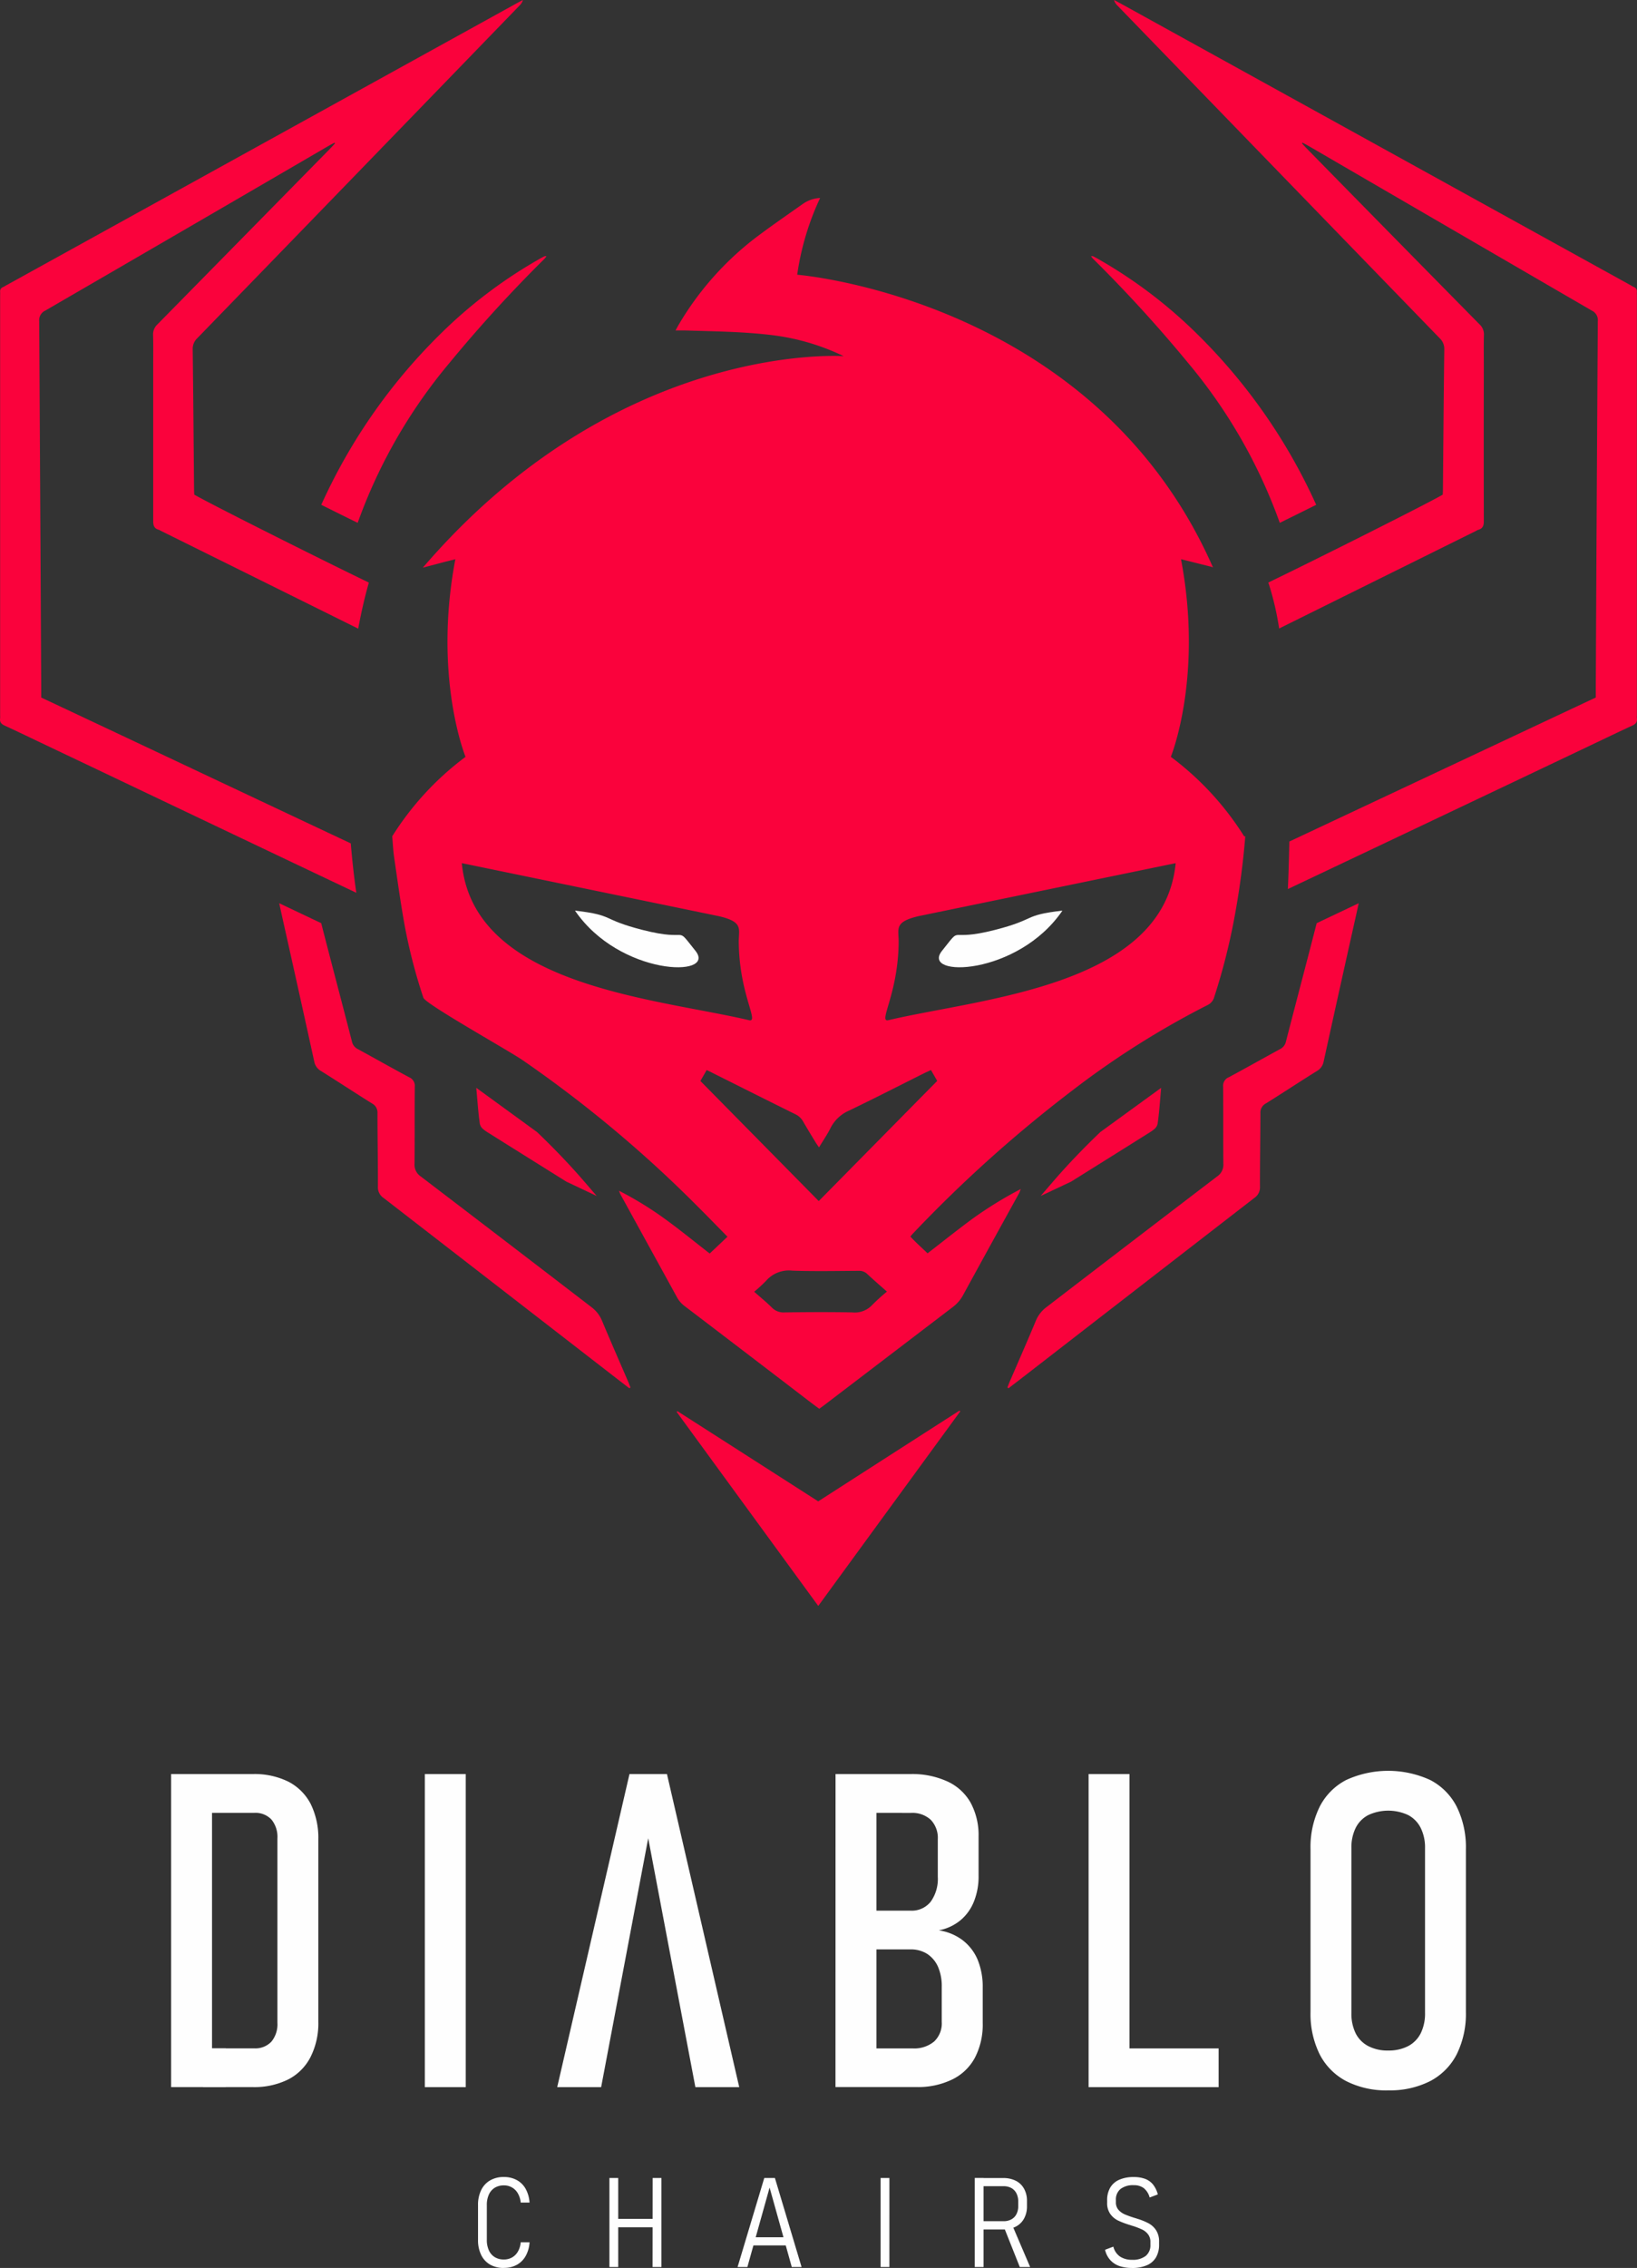 <svg id="Group_300" data-name="Group 300" xmlns="http://www.w3.org/2000/svg" xmlns:xlink="http://www.w3.org/1999/xlink" width="120.317" height="166.612" viewBox="0 0 120.317 166.612">
  <rect x="0" y="0" width="120.317" height="166.612" fill="#333333" stroke="none"/>
  <defs>
    <clipPath id="clip-path">
      <rect id="Rectangle_184" data-name="Rectangle 184" width="120.317" height="166.612" fill="none"/>
    </clipPath>
  </defs>
  <g id="Group_299" data-name="Group 299" clip-path="url(#clip-path)">
    <path id="Path_270" data-name="Path 270" d="M71.263,109.08a3.094,3.094,0,0,0,1.462-.325,2.158,2.158,0,0,0,.923-.939,3.256,3.256,0,0,0,.319-1.49V94.21a3.226,3.226,0,0,0-.319-1.484,2.141,2.141,0,0,0-.923-.945,3.475,3.475,0,0,0-2.927,0,2.131,2.131,0,0,0-.929.945,3.227,3.227,0,0,0-.313,1.484v12.117a3.257,3.257,0,0,0,.313,1.49,2.148,2.148,0,0,0,.929.939,3.073,3.073,0,0,0,1.465.325m0,2.926a6.5,6.5,0,0,1-3.09-.68,4.582,4.582,0,0,1-1.954-1.976,6.7,6.7,0,0,1-.669-3.115V94.308a6.72,6.72,0,0,1,.669-3.131,4.518,4.518,0,0,1,1.954-1.972,7.411,7.411,0,0,1,6.172,0A4.518,4.518,0,0,1,76.3,91.177a6.72,6.72,0,0,1,.67,3.131v11.926a6.7,6.7,0,0,1-.67,3.115,4.582,4.582,0,0,1-1.954,1.976,6.491,6.491,0,0,1-3.081.68" transform="translate(30.771 41.559)" fill="#fefefe"/>
    <path id="Path_271" data-name="Path 271" d="M54.45,88.693h3.006v20.155h6.551v2.846H54.45Z" transform="translate(25.56 41.635)" fill="#fefefe"/>
    <path id="Path_272" data-name="Path 272" d="M44.8,101.573v7.275H47.47a2.273,2.273,0,0,0,1.571-.507A1.831,1.831,0,0,0,49.6,106.9v-2.573a3.558,3.558,0,0,0-.281-1.49,2.2,2.2,0,0,0-.8-.94,2.257,2.257,0,0,0-1.215-.323Zm0-10.029v7.184h2.511a1.773,1.773,0,0,0,1.474-.654,2.864,2.864,0,0,0,.525-1.829V93.472a1.913,1.913,0,0,0-.525-1.425,1.993,1.993,0,0,0-1.442-.5Zm-3.006-2.851H47.3a6.2,6.2,0,0,1,2.71.541A3.747,3.747,0,0,1,51.724,90.8a5.019,5.019,0,0,1,.583,2.494v2.864a4.924,4.924,0,0,1-.347,1.912,3.433,3.433,0,0,1-1,1.377,3.541,3.541,0,0,1-1.577.729,3.8,3.8,0,0,1,1.738.713,3.526,3.526,0,0,1,1.112,1.431,5.2,5.2,0,0,1,.378,2.045v2.611a5.264,5.264,0,0,1-.572,2.554,3.751,3.751,0,0,1-1.669,1.6,5.755,5.755,0,0,1-2.645.557H41.789Z" transform="translate(19.617 41.635)" fill="#fefefe"/>
    <path id="Path_273" data-name="Path 273" d="M33.183,88.693h2.754l5.312,23H38.026L34.56,93.407,31.1,111.694H27.871Z" transform="translate(13.083 41.635)" fill="#fefefe"/>
    <rect id="Rectangle_182" data-name="Rectangle 182" width="3.008" height="23.001" transform="translate(31.224 130.328)" fill="#fefefe"/>
    <path id="Path_274" data-name="Path 274" d="M11.565,91.544v17.3h3.1a1.623,1.623,0,0,0,1.264-.491,2.007,2.007,0,0,0,.442-1.393V93.423a2.007,2.007,0,0,0-.442-1.393,1.615,1.615,0,0,0-1.264-.486ZM8.559,88.693h6.008a5.617,5.617,0,0,1,2.613.561,3.824,3.824,0,0,1,1.637,1.635,5.627,5.627,0,0,1,.561,2.614v13.379a5.485,5.485,0,0,1-.572,2.6,3.787,3.787,0,0,1-1.641,1.646,5.609,5.609,0,0,1-2.614.563H8.559Z" transform="translate(4.018 41.635)" fill="#fefefe"/>
    <rect id="Rectangle_183" data-name="Rectangle 183" width="1.681" height="2.846" transform="translate(14.919 150.482)" fill="#fefefe"/>
    <path id="Path_275" data-name="Path 275" d="M71.98,115.519a2.881,2.881,0,0,1-.918-.137,1.618,1.618,0,0,1-.673-.435,1.682,1.682,0,0,1-.392-.764l.611-.231a1.23,1.23,0,0,0,.5.736,1.576,1.576,0,0,0,.877.232,1.539,1.539,0,0,0,1-.284,1.007,1.007,0,0,0,.347-.823v-.194a.9.9,0,0,0-.172-.569,1.213,1.213,0,0,0-.433-.353,6.21,6.21,0,0,0-.691-.267L72,112.423l-.026-.009-.116-.04a6.417,6.417,0,0,1-.895-.334,1.523,1.523,0,0,1-.575-.479,1.371,1.371,0,0,1-.237-.843v-.163a1.806,1.806,0,0,1,.225-.936,1.436,1.436,0,0,1,.661-.579,2.571,2.571,0,0,1,1.067-.2,2.358,2.358,0,0,1,.842.135,1.381,1.381,0,0,1,.579.416,1.957,1.957,0,0,1,.351.726l-.6.226a1.326,1.326,0,0,0-.432-.688,1.178,1.178,0,0,0-.736-.216,1.487,1.487,0,0,0-.977.281.989.989,0,0,0-.336.808v.16a.818.818,0,0,0,.191.564,1.34,1.34,0,0,0,.475.337,8,8,0,0,0,.764.27l.04.009a.1.1,0,0,1,.028.013.182.182,0,0,1,.046.015l.04.012a4.6,4.6,0,0,1,.821.334,1.527,1.527,0,0,1,.55.508,1.5,1.5,0,0,1,.219.84v.213a1.821,1.821,0,0,1-.228.939,1.419,1.419,0,0,1-.67.579,2.71,2.71,0,0,1-1.087.2m-9.434-3.037.585-.206,1.358,3.175h-.761Zm-2.129-3.577h.648v6.546h-.648Zm.4,3.177H62.54a1.158,1.158,0,0,0,.572-.135.907.907,0,0,0,.373-.385,1.237,1.237,0,0,0,.131-.586v-.338a1.286,1.286,0,0,0-.131-.6.925.925,0,0,0-.373-.392,1.158,1.158,0,0,0-.572-.135H60.818v-.6H62.5a2.031,2.031,0,0,1,.936.2,1.417,1.417,0,0,1,.608.585,1.8,1.8,0,0,1,.215.9v.384a1.828,1.828,0,0,1-.215.908,1.44,1.44,0,0,1-.61.594,2,2,0,0,1-.935.207H60.818Zm-6.674,3.369H53.5V108.91h.648Zm-10.183-2.191H46.8v.6H43.961Zm.986-4.351h.783l1.96,6.542h-.72l-1.631-5.839-1.634,5.839h-.72Zm-10.881,3h2.956v.617H34.066Zm-.5-3h.648v6.542h-.648Zm3.177,0h.647v6.542H36.74Zm-10.934,6.609a2.016,2.016,0,0,1-1.014-.247,1.653,1.653,0,0,1-.655-.711,2.452,2.452,0,0,1-.231-1.1V110.9a2.454,2.454,0,0,1,.231-1.1,1.657,1.657,0,0,1,.655-.713,1.973,1.973,0,0,1,1.014-.25,1.935,1.935,0,0,1,.951.226,1.641,1.641,0,0,1,.652.649,2.366,2.366,0,0,1,.282,1.005h-.648a1.626,1.626,0,0,0-.209-.676,1.151,1.151,0,0,0-1.029-.588,1.258,1.258,0,0,0-.666.172,1.128,1.128,0,0,0-.435.5,1.829,1.829,0,0,0-.151.771v2.56a1.815,1.815,0,0,0,.151.769,1.112,1.112,0,0,0,.435.5,1.258,1.258,0,0,0,.666.173,1.212,1.212,0,0,0,.6-.15,1.14,1.14,0,0,0,.431-.433,1.646,1.646,0,0,0,.209-.682h.648a2.34,2.34,0,0,1-.284,1.005,1.673,1.673,0,0,1-.652.651,1.941,1.941,0,0,1-.949.225" transform="translate(11.222 51.093)" fill="#fefefe"/>
    <path id="Path_276" data-name="Path 276" d="M54.692,70.572q-5.206,7.128-10.44,14.3-5.222-7.15-10.405-14.252c.024-.026.031-.041.043-.046a.051.051,0,0,1,.038.006c3.427,2.192,6.852,4.386,10.321,6.609q5.184-3.333,10.373-6.662l.071.047" transform="translate(15.889 33.106)" fill="#fa023c"/>
    <path id="Path_277" data-name="Path 277" d="M94.149,52.767a1.381,1.381,0,0,1,0-.191V21.762c0-.11-.006-.223,0-.334a.316.316,0,0,0-.209-.335c-.1-.046-.193-.106-.289-.16L72.571,9.291,56.2.253c-.159-.087-.32-.168-.479-.253a.924.924,0,0,0,.257.416Q67.815,12.633,79.654,24.845a1.075,1.075,0,0,1,.341.832c-.044,3.44-.069,6.878-.1,10.318,0,.109-.01.22-.015.345-1.27.732-9.144,4.68-12.816,6.454l.007.025a21.234,21.234,0,0,1,.786,3.353Q75.093,42.586,82.332,39a.854.854,0,0,1,.169-.082c.334-.091.4-.319.4-.647q-.013-5.66,0-11.319c0-.78-.015-1.561.007-2.341a.993.993,0,0,0-.328-.789q-6.359-6.452-12.7-12.918c-.118-.12-.229-.245-.345-.369l.04-.053c.145.078.292.151.435.234q10.41,6.055,20.823,12.1a.773.773,0,0,1,.445.782q-.086,13.494-.148,26.986c0,.206,0,.411,0,.657L68.606,61.822c-.035,1.9-.094,3.218-.107,3.49Q79.646,60.035,90.78,54.739c1.008-.479,2.015-.965,3.028-1.433.247-.113.384-.254.341-.539" transform="translate(26.158)" fill="#fa023c"/>
    <path id="Path_278" data-name="Path 278" d="M25.78,61.958c-7.306-3.436-15.666-7.387-22.75-10.714,0-.245,0-.451,0-.658Q2.96,37.095,2.882,23.6a.777.777,0,0,1,.445-.782q10.419-6.039,20.823-12.1c.143-.084.291-.157.436-.235.012.018.025.035.038.053-.115.122-.226.248-.344.367q-6.35,6.463-12.7,12.919a1,1,0,0,0-.329.789c.022.779.009,1.561.009,2.339q0,5.66,0,11.32c0,.328.065.555.4.645a.991.991,0,0,1,.168.084q7.254,3.591,14.5,7.184c.21-1.142.467-2.275.782-3.384-3.665-1.771-11.561-5.728-12.831-6.461-.006-.126-.015-.237-.015-.347-.032-3.438-.057-6.878-.1-10.317a1.073,1.073,0,0,1,.341-.833Q26.345,12.639,38.176.416A.917.917,0,0,0,38.434,0c-.16.085-.322.168-.479.254L21.586,9.293.507,20.935c-.1.053-.19.115-.289.16a.316.316,0,0,0-.209.334c.006.112,0,.225,0,.335V52.578a1.381,1.381,0,0,1,0,.191c-.043.284.094.426.342.539,1.012.467,2.019.954,3.027,1.433,7.116,3.38,15.558,7.41,22.811,10.846-.065-.439-.25-1.75-.408-3.628" transform="translate(0)" fill="#fa023c"/>
    <path id="Path_279" data-name="Path 279" d="M39.7,80.79c-.461-.356-.923-.708-1.381-1.065q-8.34-6.46-16.682-12.916a.929.929,0,0,1-.417-.824c.006-1.8-.031-3.6-.032-5.394a.751.751,0,0,0-.4-.723c-1.256-.783-2.492-1.6-3.746-2.382a1.011,1.011,0,0,1-.5-.694q-1.133-5.167-2.289-10.326-.145-.655-.289-1.309l3.089,1.466c.742,2.9,1.511,5.788,2.256,8.686a.814.814,0,0,0,.439.567c1.256.682,2.5,1.389,3.763,2.065a.679.679,0,0,1,.419.7c-.018,1.878,0,3.756-.018,5.634a1.037,1.037,0,0,0,.45.949q6.282,4.79,12.544,9.6a2.387,2.387,0,0,1,.793,1.023c.623,1.493,1.275,2.974,1.915,4.458.062.143.113.287.169.429l-.084.056" transform="translate(6.556 21.197)" fill="#fa023c"/>
    <path id="Path_280" data-name="Path 280" d="M28.761,45.526c2.97.345,1.85.623,4.977,1.422,3.635.929,2.278-.461,3.876,1.533s-5.576,1.85-8.853-2.955" transform="translate(13.501 21.371)" fill="#fefefe" fill-rule="evenodd"/>
    <path id="Path_281" data-name="Path 281" d="M82.232,56.791a21.627,21.627,0,0,0-5.388-5.837s2.394-5.838.748-14.519l2.228.557.119.041-.006-.012.054.012-.059-.026c-8.69-19.731-30.545-21.47-30.545-21.47A19.9,19.9,0,0,1,51.067,9.9a2.413,2.413,0,0,0-1.3.456c-1.149.813-2.31,1.609-3.433,2.458a22.262,22.262,0,0,0-5.587,6.27c-.093.153-.178.313-.307.545.273,0,.447,0,.619,0,2.166.069,4.335.084,6.489.347A16.757,16.757,0,0,1,52.8,21.521s-16.528-1.2-30.895,15.494l-.043.019.032-.007-.026.031,1.637-.433.752-.188c-1.646,8.681.749,14.519.749,14.519a21.567,21.567,0,0,0-5.388,5.837c.044.508.066,1.02.138,1.524.24,1.659.469,3.319.766,4.97a39.47,39.47,0,0,0,1.387,5.366c.156.466,6.223,3.854,7.287,4.582A90.915,90.915,0,0,1,42.105,84.024c.705.7,1.4,1.417,2.153,2.185-.476.451-.905.857-1.306,1.234-1.106-.86-2.137-1.7-3.206-2.48a25.5,25.5,0,0,0-3.459-2.131,2.444,2.444,0,0,0,.09.237q2.078,3.78,4.157,7.563a1.98,1.98,0,0,0,.539.644q4.589,3.494,9.166,7c.25.191.5.376.767.573.154-.115.3-.215.433-.32q4.7-3.584,9.394-7.165a2.7,2.7,0,0,0,.755-.89q2.048-3.745,4.114-7.479a2.918,2.918,0,0,0,.11-.289,29.162,29.162,0,0,0-3.547,2.184c-1.105.813-2.175,1.671-3.3,2.538-.416-.4-.86-.792-1.265-1.234.1-.118.162-.19.226-.257a97.843,97.843,0,0,1,11.61-10.42,63.335,63.335,0,0,1,10.014-6.33.914.914,0,0,0,.486-.594,45.747,45.747,0,0,0,1.5-5.928,58.055,58.055,0,0,0,.78-5.869Zm-57.5,1.973,18.879,3.894c1.837.423,1.469.924,1.477,1.9.028,3.822,1.534,5.929.754,5.745-6.8-1.608-20.24-2.479-21.11-11.535M54.9,91.217a1.741,1.741,0,0,1-1.469.551c-1.658-.032-3.315-.022-4.973,0a1.185,1.185,0,0,1-.929-.347c-.4-.4-.842-.757-1.308-1.17a10.055,10.055,0,0,0,.88-.81,2.217,2.217,0,0,1,1.921-.739c1.625.057,3.253.022,4.88.013a.845.845,0,0,1,.635.238c.458.428.933.838,1.442,1.289a13.477,13.477,0,0,0-1.079.977m-3.932-7.628-8.7-8.824c.159-.276.306-.529.46-.8.166.076.294.132.417.2,2.035,1.017,4.067,2.038,6.107,3.046a1.28,1.28,0,0,1,.569.536c.3.522.614,1.033.926,1.547.062.1.135.2.24.351.3-.505.608-.946.845-1.421A2.751,2.751,0,0,1,53.2,76.94c1.851-.888,3.678-1.826,5.515-2.743.153-.076.309-.144.5-.234l.458.8c-2.9,2.937-5.788,5.869-8.709,8.83M56.085,70.3c-.779.184.727-1.923.755-5.745.007-.971-.36-1.472,1.477-1.9L77.2,58.765c-.87,9.056-14.309,9.927-21.11,11.535" transform="translate(9.21 4.645)" fill="#fa023c"/>
    <path id="Path_282" data-name="Path 282" d="M56.043,45.526c-2.97.345-1.849.623-4.977,1.422-3.635.929-2.278-.461-3.875,1.533s5.575,1.85,8.852-2.955" transform="translate(22.044 21.371)" fill="#fefefe" fill-rule="evenodd"/>
    <path id="Path_283" data-name="Path 283" d="M16.071,31.071A41.58,41.58,0,0,1,24.7,18.649a34.857,34.857,0,0,1,7.394-5.629c.123-.071.248-.137.375-.2a.841.841,0,0,1,.153-.016,1.348,1.348,0,0,1-.129.181,101.53,101.53,0,0,0-7.034,7.706A38.4,38.4,0,0,0,18.745,32.4c-.839-.411-1.75-.863-2.674-1.324" transform="translate(7.544 6.01)" fill="#fa023c"/>
    <path id="Path_284" data-name="Path 284" d="M71.119,31.071a41.611,41.611,0,0,0-8.626-12.423A34.856,34.856,0,0,0,55.1,13.019c-.123-.071-.248-.137-.373-.2a.846.846,0,0,0-.154-.016,1.476,1.476,0,0,0,.131.181,101.836,101.836,0,0,1,7.034,7.706A38.432,38.432,0,0,1,68.445,32.4c.838-.411,1.749-.863,2.674-1.324" transform="translate(25.617 6.01)" fill="#fa023c"/>
    <path id="Path_285" data-name="Path 285" d="M50.472,80.79c.461-.356.923-.708,1.383-1.065q8.338-6.46,16.681-12.916a.929.929,0,0,0,.417-.824c-.006-1.8.031-3.6.032-5.394a.753.753,0,0,1,.4-.723c1.256-.783,2.492-1.6,3.747-2.382a1.009,1.009,0,0,0,.5-.694q1.133-5.167,2.289-10.326c.1-.436.194-.873.289-1.309l-3.089,1.466c-.742,2.9-1.511,5.788-2.256,8.686a.816.816,0,0,1-.438.567c-1.258.682-2.5,1.389-3.765,2.065a.677.677,0,0,0-.417.7c.016,1.878,0,3.756.016,5.634a1.037,1.037,0,0,1-.45.949q-6.282,4.79-12.544,9.6a2.387,2.387,0,0,0-.793,1.023c-.623,1.493-1.275,2.974-1.915,4.458-.062.143-.113.287-.169.429l.084.056" transform="translate(23.653 21.197)" fill="#fa023c"/>
    <path id="Path_286" data-name="Path 286" d="M60.909,54.386l-.073.841c-.051.6-.1,1.189-.188,1.794a.693.693,0,0,1-.269.417,2.377,2.377,0,0,1-.3.215c-1.578.992-3.014,1.888-4.448,2.785l-1.34.838L52.053,62.33l.861-1c1.118-1.3,2.3-2.524,3.522-3.694Z" transform="translate(24.435 25.53)" fill="#fa023c"/>
    <path id="Path_287" data-name="Path 287" d="M23.823,54.386l.073.841c.051.6.1,1.189.188,1.794a.693.693,0,0,0,.269.417,2.376,2.376,0,0,0,.3.215c1.578.992,3.014,1.888,4.448,2.785l1.34.838,2.232,1.055-.86-1c-1.118-1.3-2.3-2.524-3.522-3.694Z" transform="translate(11.183 25.53)" fill="#fa023c"/>
  </g>
</svg>
